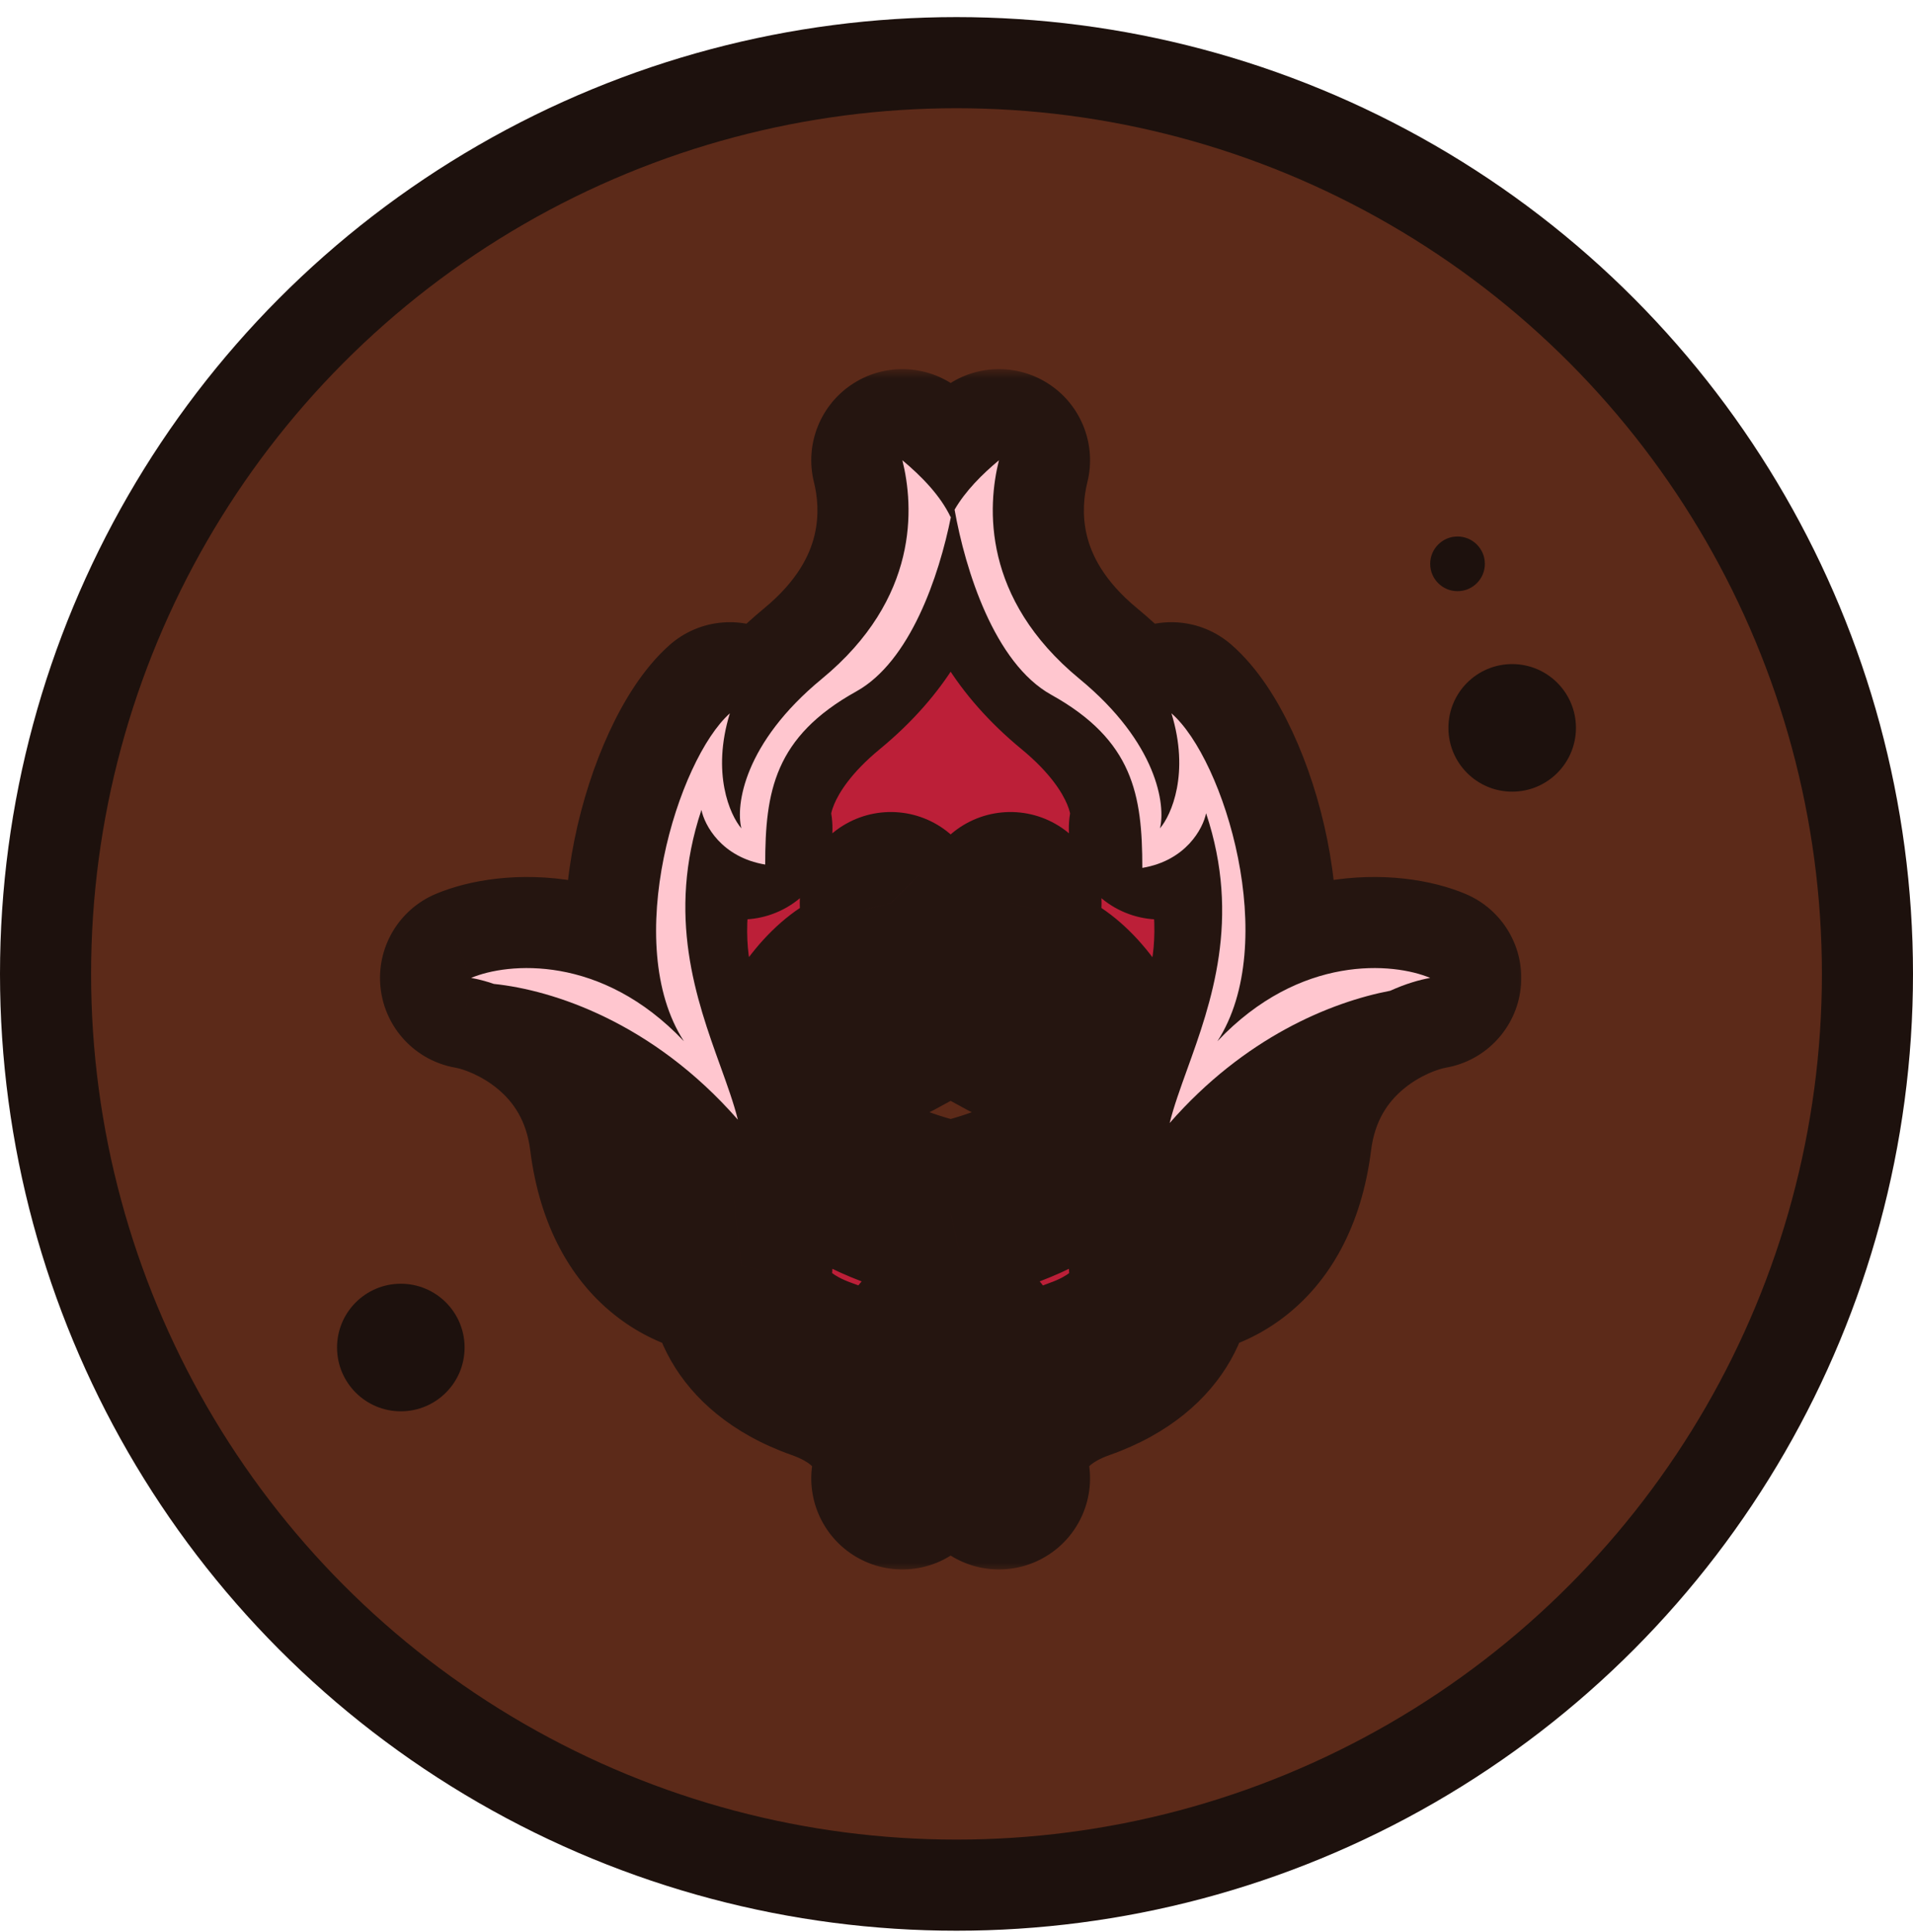 <svg width="105" height="106" viewBox="0 0 105 106" fill="none" xmlns="http://www.w3.org/2000/svg">
<circle cx="52.5" cy="53.438" r="50" fill="#5C2A19" stroke="#1D110D" stroke-width="5"/>
<mask id="path-2-outside-1_288_332" maskUnits="userSpaceOnUse" x="19.858" y="20.254" width="64" height="66" fill="black">
<rect fill="white" x="19.858" y="20.254" width="64" height="66"/>
<path fill-rule="evenodd" clip-rule="evenodd" d="M49.529 81.115C49.844 79.748 49.402 76.634 45.11 75.119C40.818 73.604 40.376 70.7 40.692 69.438C38.798 69.648 34.822 68.554 34.064 62.495C33.307 56.435 28.278 54.079 25.858 53.658C27.857 52.816 32.991 52.333 37.536 57.13C34.064 51.764 37.22 41.665 40.06 39.14C39.05 42.423 40.06 44.716 40.692 45.452C40.376 44.19 40.818 40.782 45.11 37.247C50.475 32.828 50.16 27.779 49.529 25.254C50.569 26.121 51.61 27.18 52.179 28.376C52.748 27.18 53.789 26.121 54.83 25.254C54.199 27.779 53.883 32.828 59.248 37.247C63.541 40.782 63.982 44.19 63.667 45.452C64.298 44.716 65.308 42.423 64.298 39.14C67.202 41.665 70.294 51.764 66.823 57.13C71.368 52.333 76.501 52.816 78.5 53.658C76.081 54.079 71.052 56.435 70.294 62.495C69.537 68.554 65.561 69.648 63.667 69.438C63.983 70.7 63.541 73.604 59.248 75.119C54.956 76.634 54.514 79.748 54.83 81.115C52.558 79.095 52.831 75.224 53.252 73.541H52.369H51.99H51.106C51.527 75.224 51.801 79.095 49.529 81.115ZM52.179 66.555C64.886 63.68 60.497 55.858 57.67 53.974C55.398 52.459 55.251 50.397 55.461 49.555C54.83 50.186 53.82 51.891 54.83 53.658C55.84 55.425 55.672 56.288 55.461 56.498L52.179 54.708L48.897 56.498C48.687 56.288 48.519 55.425 49.529 53.658C50.538 51.891 49.529 50.186 48.897 49.555C49.108 50.397 48.96 52.459 46.688 53.974C43.862 55.858 39.473 63.68 52.179 66.555Z"/>
</mask>
<path fill-rule="evenodd" clip-rule="evenodd" d="M49.529 81.115C49.844 79.748 49.402 76.634 45.11 75.119C40.818 73.604 40.376 70.7 40.692 69.438C38.798 69.648 34.822 68.554 34.064 62.495C33.307 56.435 28.278 54.079 25.858 53.658C27.857 52.816 32.991 52.333 37.536 57.13C34.064 51.764 37.22 41.665 40.06 39.14C39.05 42.423 40.06 44.716 40.692 45.452C40.376 44.19 40.818 40.782 45.11 37.247C50.475 32.828 50.16 27.779 49.529 25.254C50.569 26.121 51.61 27.18 52.179 28.376C52.748 27.18 53.789 26.121 54.83 25.254C54.199 27.779 53.883 32.828 59.248 37.247C63.541 40.782 63.982 44.19 63.667 45.452C64.298 44.716 65.308 42.423 64.298 39.14C67.202 41.665 70.294 51.764 66.823 57.13C71.368 52.333 76.501 52.816 78.5 53.658C76.081 54.079 71.052 56.435 70.294 62.495C69.537 68.554 65.561 69.648 63.667 69.438C63.983 70.7 63.541 73.604 59.248 75.119C54.956 76.634 54.514 79.748 54.83 81.115C52.558 79.095 52.831 75.224 53.252 73.541H52.369H51.99H51.106C51.527 75.224 51.801 79.095 49.529 81.115ZM52.179 66.555C64.886 63.68 60.497 55.858 57.67 53.974C55.398 52.459 55.251 50.397 55.461 49.555C54.83 50.186 53.82 51.891 54.83 53.658C55.84 55.425 55.672 56.288 55.461 56.498L52.179 54.708L48.897 56.498C48.687 56.288 48.519 55.425 49.529 53.658C50.538 51.891 49.529 50.186 48.897 49.555C49.108 50.397 48.96 52.459 46.688 53.974C43.862 55.858 39.473 63.68 52.179 66.555Z" fill="#BC1F38"/>
<path d="M45.11 75.119L43.446 79.834L45.11 75.119ZM49.529 81.115L44.657 79.991C44.167 82.112 45.106 84.305 46.977 85.415C48.849 86.526 51.224 86.298 52.85 84.852L49.529 81.115ZM40.692 69.438L45.542 70.651C45.939 69.062 45.534 67.38 44.456 66.148C43.379 64.915 41.767 64.288 40.139 64.469L40.692 69.438ZM25.858 53.658L23.918 49.05C21.873 49.911 20.64 52.017 20.89 54.223C21.141 56.428 22.815 58.204 25.002 58.584L25.858 53.658ZM37.536 57.13L33.906 60.568C35.683 62.444 38.595 62.657 40.626 61.06C42.657 59.463 43.137 56.582 41.733 54.413L37.536 57.13ZM40.06 39.14L44.839 40.611C45.499 38.467 44.651 36.147 42.764 34.934C40.878 33.722 38.415 33.913 36.739 35.403L40.06 39.14ZM40.692 45.452L36.895 48.706C38.404 50.467 40.926 50.959 42.986 49.895C45.047 48.831 46.105 46.489 45.542 44.24L40.692 45.452ZM45.11 37.247L48.289 41.106V41.106L45.11 37.247ZM49.529 25.254L52.73 21.413C51.068 20.028 48.703 19.869 46.871 21.019C45.038 22.169 44.153 24.368 44.678 26.467L49.529 25.254ZM52.179 28.376L47.664 30.524C48.493 32.266 50.25 33.376 52.179 33.376C54.108 33.376 55.866 32.266 56.694 30.524L52.179 28.376ZM54.83 25.254L59.681 26.467C60.206 24.368 59.321 22.169 57.488 21.019C55.655 19.869 53.291 20.028 51.629 21.413L54.83 25.254ZM59.248 37.247L56.07 41.106V41.106L59.248 37.247ZM63.667 45.452L58.816 44.24C58.254 46.489 59.312 48.831 61.372 49.895C63.432 50.959 65.954 50.467 67.463 48.706L63.667 45.452ZM64.298 39.14L67.579 35.367C65.894 33.902 63.442 33.732 61.571 34.949C59.7 36.167 58.863 38.477 59.519 40.611L64.298 39.14ZM66.823 57.13L62.625 54.413C61.222 56.582 61.702 59.463 63.732 61.06C65.763 62.657 68.676 62.444 70.453 60.568L66.823 57.13ZM78.5 53.658L79.357 58.584C81.543 58.204 83.218 56.428 83.468 54.223C83.719 52.017 82.486 49.911 80.44 49.05L78.5 53.658ZM70.294 62.495L65.333 61.875L65.333 61.875L70.294 62.495ZM63.667 69.438L64.219 64.469C62.592 64.288 60.979 64.915 59.902 66.148C58.825 67.38 58.419 69.062 58.816 70.651L63.667 69.438ZM59.248 75.119L60.913 79.834L59.248 75.119ZM54.83 81.115L51.508 84.852C53.135 86.298 55.51 86.526 57.381 85.415C59.253 84.305 60.191 82.112 59.702 79.991L54.83 81.115ZM53.252 73.541L58.103 74.754C58.476 73.26 58.141 71.677 57.193 70.464C56.246 69.25 54.792 68.541 53.252 68.541V73.541ZM51.106 73.541V68.541C49.567 68.541 48.113 69.25 47.165 70.464C46.218 71.677 45.882 73.26 46.256 74.754L51.106 73.541ZM52.179 66.555L51.076 71.432C51.802 71.597 52.556 71.597 53.283 71.432L52.179 66.555ZM57.67 53.974L54.897 58.134H54.897L57.67 53.974ZM55.461 49.555L60.312 50.768C60.857 48.588 59.88 46.312 57.925 45.204C55.969 44.097 53.515 44.431 51.926 46.02L55.461 49.555ZM54.83 53.658L59.171 51.177V51.177L54.83 53.658ZM55.461 56.498L53.067 60.888C55.014 61.95 57.429 61.602 58.997 60.033L55.461 56.498ZM52.179 54.708L54.574 50.319C53.081 49.505 51.277 49.505 49.785 50.319L52.179 54.708ZM48.897 56.498L45.361 60.033C46.929 61.602 49.344 61.95 51.291 60.888L48.897 56.498ZM49.529 53.658L45.187 51.177V51.177L49.529 53.658ZM48.897 49.555L52.433 46.02C50.844 44.431 48.389 44.097 46.434 45.204C44.478 46.312 43.502 48.588 44.047 50.768L48.897 49.555ZM46.688 53.974L49.462 58.134H49.462L46.688 53.974ZM43.446 79.834C44.034 80.041 44.34 80.25 44.48 80.365C44.552 80.424 44.591 80.468 44.611 80.491C44.621 80.504 44.627 80.513 44.631 80.518C44.633 80.52 44.634 80.522 44.635 80.524C44.635 80.525 44.636 80.526 44.636 80.526C44.636 80.526 44.636 80.525 44.635 80.524C44.635 80.523 44.634 80.522 44.633 80.52C44.631 80.516 44.629 80.51 44.627 80.503C44.623 80.49 44.618 80.469 44.614 80.441C44.61 80.406 44.594 80.263 44.657 79.991L54.401 82.24C54.82 80.421 54.655 78.061 53.459 75.819C52.191 73.443 49.948 71.524 46.774 70.404L43.446 79.834ZM35.841 68.225C34.853 72.179 36.91 77.527 43.446 79.834L46.774 70.404C46.149 70.183 45.816 69.966 45.661 69.844C45.513 69.727 45.498 69.674 45.524 69.72C45.546 69.76 45.582 69.843 45.6 69.974C45.614 70.08 45.629 70.303 45.542 70.651L35.841 68.225ZM29.103 63.115C29.619 67.243 31.354 70.349 33.932 72.302C36.372 74.152 39.147 74.64 41.244 74.407L40.139 64.469C40.343 64.446 40.182 64.492 39.972 64.333C39.892 64.272 39.735 64.132 39.562 63.807C39.383 63.472 39.15 62.873 39.025 61.875L29.103 63.115ZM25.002 58.584C25.406 58.654 26.431 58.998 27.356 59.779C28.174 60.471 28.898 61.481 29.103 63.115L39.025 61.875C37.893 52.816 30.363 49.366 26.715 48.732L25.002 58.584ZM41.165 53.691C35.019 47.203 27.599 47.5 23.918 49.05L27.799 58.266C27.792 58.269 28.004 58.187 28.417 58.143C28.808 58.101 29.305 58.102 29.867 58.202C30.936 58.392 32.383 58.961 33.906 60.568L41.165 53.691ZM36.739 35.403C35.284 36.696 34.205 38.513 33.441 40.163C32.629 41.918 31.959 43.959 31.53 46.079C30.726 50.056 30.542 55.526 33.338 59.846L41.733 54.413C41.057 53.368 40.716 51.105 41.332 48.061C41.613 46.67 42.048 45.377 42.517 44.361C43.036 43.239 43.416 42.847 43.382 42.877L36.739 35.403ZM44.488 42.198C44.699 42.444 44.754 42.587 44.739 42.553C44.735 42.544 44.701 42.465 44.672 42.314C44.619 42.036 44.575 41.468 44.839 40.611L35.282 37.67C33.805 42.469 35.067 46.573 36.895 48.706L44.488 42.198ZM41.932 33.387C36.653 37.734 34.918 42.972 35.841 46.665L45.542 44.24C45.71 44.91 45.479 44.863 45.785 44.132C46.043 43.517 46.693 42.42 48.289 41.106L41.932 33.387ZM44.678 26.467C44.859 27.19 44.98 28.235 44.707 29.37C44.454 30.422 43.795 31.852 41.932 33.387L48.289 41.106C55.61 35.077 55.311 27.769 54.379 24.041L44.678 26.467ZM56.694 26.228C55.656 24.045 53.945 22.426 52.73 21.413L46.327 29.095C47.193 29.816 47.564 30.314 47.664 30.524L56.694 26.228ZM56.694 30.524C56.794 30.314 57.165 29.816 58.031 29.095L51.629 21.413C50.413 22.426 48.703 24.045 47.664 26.228L56.694 30.524ZM49.979 24.041C49.047 27.769 48.748 35.077 56.07 41.106L62.427 33.387C60.563 31.852 59.905 30.422 59.652 29.37C59.378 28.235 59.5 27.19 59.681 26.467L49.979 24.041ZM56.07 41.106C57.665 42.42 58.316 43.517 58.573 44.132C58.879 44.863 58.649 44.91 58.816 44.24L68.518 46.665C69.441 42.972 67.706 37.734 62.427 33.387L56.07 41.106ZM67.463 48.706C69.291 46.573 70.553 42.469 69.077 37.67L59.519 40.611C59.783 41.468 59.74 42.036 59.686 42.314C59.658 42.465 59.623 42.544 59.62 42.553C59.604 42.587 59.66 42.444 59.871 42.198L67.463 48.706ZM61.018 42.914C60.977 42.878 61.355 43.257 61.872 44.369C62.34 45.376 62.771 46.662 63.048 48.05C63.655 51.083 63.309 53.357 62.625 54.413L71.021 59.846C73.809 55.537 73.652 50.079 72.854 46.089C72.43 43.966 71.76 41.919 70.94 40.154C70.169 38.496 69.072 36.665 67.579 35.367L61.018 42.914ZM70.453 60.568C71.975 58.961 73.423 58.392 74.491 58.202C75.053 58.102 75.551 58.101 75.942 58.143C76.354 58.187 76.566 58.269 76.56 58.266L80.44 49.05C76.76 47.5 69.339 47.203 63.193 53.691L70.453 60.568ZM77.643 48.732C73.996 49.366 66.465 52.816 65.333 61.875L75.256 63.115C75.46 61.481 76.185 60.471 77.003 59.779C77.927 58.998 78.953 58.654 79.357 58.584L77.643 48.732ZM65.333 61.875C65.208 62.873 64.976 63.472 64.797 63.807C64.623 64.132 64.466 64.272 64.387 64.333C64.176 64.492 64.016 64.446 64.219 64.469L63.115 74.407C65.212 74.64 67.986 74.152 70.427 72.302C73.005 70.349 74.74 67.243 75.256 63.115L65.333 61.875ZM58.816 70.651C58.729 70.303 58.744 70.08 58.758 69.974C58.776 69.843 58.812 69.76 58.834 69.72C58.861 69.674 58.846 69.727 58.697 69.844C58.543 69.966 58.21 70.183 57.584 70.404L60.913 79.834C67.448 77.527 69.506 72.179 68.518 68.225L58.816 70.651ZM57.584 70.404C54.411 71.524 52.167 73.443 50.9 75.819C49.703 78.061 49.538 80.421 49.958 82.24L59.702 79.991C59.765 80.263 59.749 80.406 59.744 80.441C59.741 80.469 59.736 80.49 59.731 80.503C59.729 80.51 59.727 80.516 59.725 80.52C59.725 80.522 59.724 80.523 59.724 80.524C59.723 80.525 59.723 80.526 59.723 80.526C59.723 80.526 59.723 80.525 59.724 80.524C59.725 80.522 59.726 80.52 59.728 80.518C59.731 80.513 59.738 80.504 59.748 80.491C59.767 80.468 59.807 80.424 59.879 80.365C60.018 80.25 60.324 80.041 60.913 79.834L57.584 70.404ZM58.152 77.378C58.298 77.509 58.089 77.43 57.999 76.636C57.913 75.88 58.017 75.097 58.103 74.754L48.401 72.328C48.066 73.668 47.823 75.662 48.063 77.768C48.299 79.835 49.089 82.702 51.508 84.852L58.152 77.378ZM53.252 68.541H52.369V78.541H53.252V68.541ZM52.369 68.541H51.99V78.541H52.369V68.541ZM51.106 78.541H51.99V68.541H51.106V78.541ZM52.85 84.852C55.27 82.702 56.06 79.835 56.295 77.768C56.535 75.662 56.292 73.668 55.957 72.328L46.256 74.754C46.342 75.097 46.446 75.88 46.36 76.636C46.269 77.43 46.06 77.509 46.207 77.378L52.85 84.852ZM53.283 71.432C56.929 70.607 59.914 69.31 62.092 67.401C64.39 65.386 65.598 62.841 65.742 60.163C65.878 57.645 65.059 55.432 64.107 53.805C63.168 52.2 61.866 50.761 60.444 49.813L54.897 58.134C54.888 58.128 55.194 58.374 55.476 58.855C55.745 59.315 55.759 59.59 55.757 59.623C55.757 59.626 55.757 59.618 55.761 59.605C55.764 59.591 55.768 59.583 55.767 59.585C55.766 59.587 55.754 59.612 55.717 59.658C55.68 59.705 55.613 59.782 55.499 59.882C55.014 60.307 53.782 61.066 51.076 61.679L53.283 71.432ZM60.444 49.813C60.297 49.715 60.257 49.658 60.267 49.671C60.276 49.682 60.306 49.726 60.334 49.803C60.36 49.874 60.382 49.969 60.389 50.094C60.395 50.196 60.398 50.424 60.312 50.768L50.611 48.343C49.928 51.072 50.732 55.357 54.897 58.134L60.444 49.813ZM51.926 46.02C51.082 46.863 50.184 48.174 49.719 49.821C49.215 51.603 49.206 53.894 50.489 56.139L59.171 51.177C59.28 51.368 59.368 51.625 59.394 51.914C59.418 52.187 59.38 52.403 59.342 52.54C59.305 52.671 59.26 52.756 59.228 52.809C59.201 52.853 59.139 52.948 58.997 53.091L51.926 46.02ZM50.489 56.139C50.784 56.655 50.691 56.674 50.642 56.282C50.617 56.081 50.593 55.686 50.704 55.167C50.8 54.721 51.077 53.812 51.925 52.964L58.997 60.033C60.742 58.288 60.691 56.051 60.565 55.042C60.4 53.724 59.886 52.428 59.171 51.177L50.489 56.139ZM57.855 52.109L54.574 50.319L49.785 59.098L53.067 60.888L57.855 52.109ZM51.291 60.888L54.574 59.098L49.785 50.319L46.503 52.109L51.291 60.888ZM45.187 51.177C44.472 52.428 43.959 53.724 43.794 55.042C43.668 56.051 43.617 58.288 45.361 60.033L52.434 52.964C53.281 53.812 53.559 54.721 53.654 55.167C53.766 55.686 53.742 56.081 53.717 56.282C53.668 56.674 53.575 56.655 53.87 56.139L45.187 51.177ZM45.362 53.091C45.219 52.948 45.157 52.853 45.13 52.809C45.098 52.756 45.054 52.671 45.017 52.54C44.978 52.403 44.94 52.187 44.965 51.914C44.99 51.625 45.078 51.368 45.187 51.177L53.87 56.139C55.153 53.894 55.144 51.603 54.64 49.821C54.175 48.174 53.276 46.863 52.433 46.02L45.362 53.091ZM49.462 58.134C53.627 55.357 54.431 51.072 53.748 48.343L44.047 50.768C43.961 50.424 43.963 50.196 43.969 50.094C43.976 49.969 43.999 49.874 44.025 49.803C44.053 49.726 44.083 49.682 44.092 49.671C44.102 49.658 44.062 49.715 43.915 49.813L49.462 58.134ZM53.283 61.679C50.576 61.066 49.345 60.307 48.859 59.882C48.745 59.782 48.678 59.705 48.641 59.658C48.605 59.612 48.592 59.587 48.591 59.585C48.59 59.583 48.594 59.591 48.598 59.605C48.601 59.618 48.602 59.626 48.602 59.623C48.6 59.59 48.613 59.315 48.882 58.855C49.164 58.374 49.47 58.128 49.462 58.134L43.915 49.813C42.492 50.761 41.19 52.2 40.251 53.805C39.3 55.432 38.48 57.645 38.616 60.163C38.761 62.841 39.969 65.386 42.267 67.401C44.444 69.31 47.429 70.607 51.076 71.432L53.283 61.679Z" fill="#251510" mask="url(#path-2-outside-1_288_332)"/>
<circle cx="80" cy="30.938" r="1.5" fill="#1D110D"/>
<circle cx="83" cy="39.938" r="3.5" fill="#1D110D"/>
<circle cx="22" cy="73.938" r="3.5" fill="#1D110D"/>
<path fill-rule="evenodd" clip-rule="evenodd" d="M27.108 53.987C30.334 54.321 35.814 56.082 40.5 61.438C40.274 60.535 39.921 59.556 39.538 58.494C38.226 54.853 36.564 50.245 38.5 44.438C38.667 45.271 39.6 47.038 42 47.438C42 43.438 42.5 40.438 47 37.938C49.957 36.295 51.542 31.617 52.199 28.336C52.192 28.349 52.186 28.363 52.179 28.376C51.61 27.18 50.569 26.121 49.529 25.254C50.16 27.779 50.475 32.828 45.11 37.247C40.818 40.782 40.376 44.19 40.692 45.452C40.06 44.716 39.05 42.423 40.06 39.14C37.22 41.665 34.064 51.764 37.536 57.13C32.991 52.333 27.857 52.816 25.858 53.658C26.223 53.721 26.648 53.829 27.108 53.987Z" fill="#FFC6CF"/>
<path fill-rule="evenodd" clip-rule="evenodd" d="M76.31 54.361C73.035 54.99 68.311 56.921 64.199 61.621C64.424 60.718 64.778 59.739 65.16 58.678C66.473 55.037 68.134 50.428 66.199 44.621C66.032 45.455 65.099 47.221 62.699 47.621C62.699 43.621 62.199 40.621 57.699 38.121C54.571 36.384 52.978 31.25 52.395 27.965C52.99 26.937 53.91 26.021 54.83 25.254C54.199 27.779 53.883 32.828 59.248 37.247C63.541 40.782 63.982 44.19 63.667 45.452C64.298 44.716 65.308 42.423 64.298 39.14C67.202 41.665 70.294 51.764 66.823 57.13C71.368 52.333 76.501 52.816 78.5 53.658C77.897 53.763 77.131 53.988 76.31 54.361Z" fill="#FFC6CF"/>
</svg>
